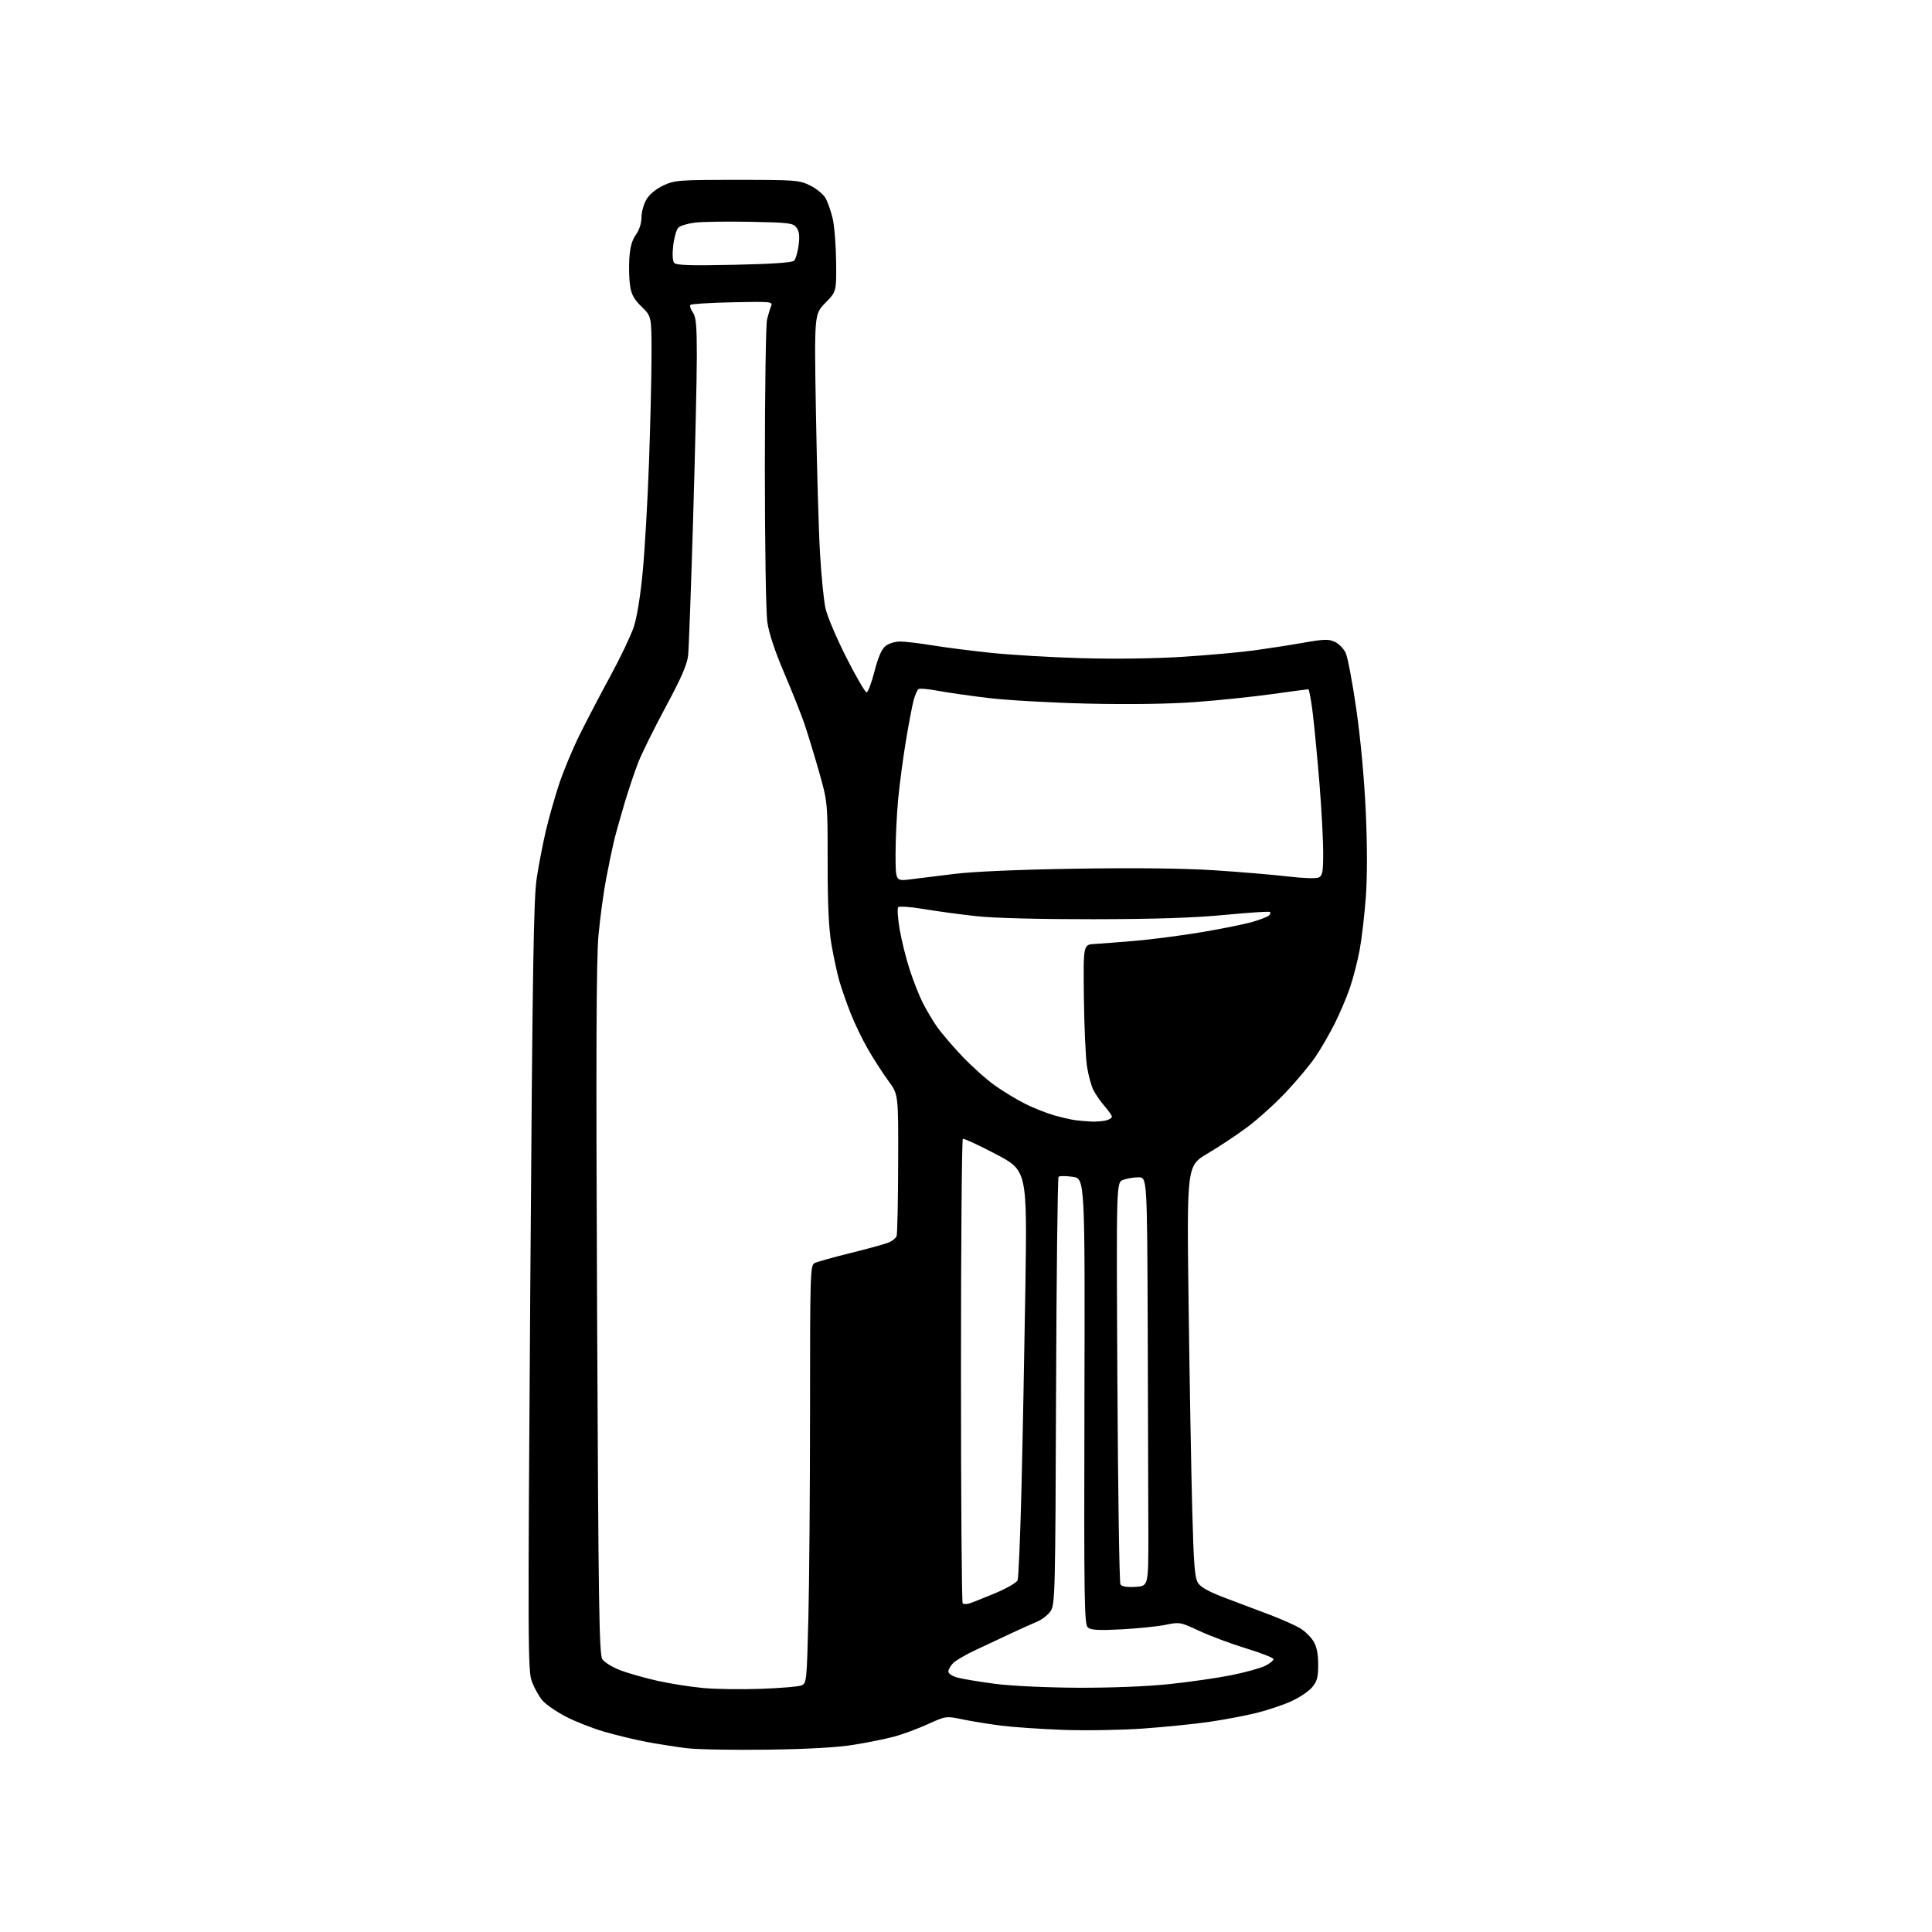 <?xml version="1.0" encoding="UTF-8" standalone="no"?>
<svg 
  version="1.1" 
  xmlns="http://www.w3.org/2000/svg" 
  xmlns:xlink="http://www.w3.org/1999/xlink" 
  xmlns:svg="http://www.w3.org/2000/svg"
  xmlns:rdf="http://www.w3.org/1999/02/22-rdf-syntax-ns#"
  xmlns:cc="http://creativecommons.org/ns#"
  xmlns:dc="http://purl.org/dc/elements/1.1/"
  viewBox="0 0 768 768"
  width="768"
  height="768"
>
<style>svg {background-color: white; }</style>"
<path stroke="none" fill="black" fill-rule="evenodd" d="M305.00,695.52C291.52,695.71 277.12,695.44 273.00,694.94C268.88,694.43 261.79,693.32 257.25,692.48C252.72,691.63 245.08,689.80 240.29,688.41C235.50,687.02 228.51,684.27 224.76,682.30C221.01,680.33 216.88,677.45 215.57,675.90C214.26,674.35 212.42,671.04 211.46,668.54C209.83,664.27 209.79,655.22 210.80,511.25C211.70,382.20 212.11,356.98 213.41,348.68C214.26,343.28 215.88,334.96 217.00,330.18C218.12,325.41 220.44,317.23 222.15,312.00C223.85,306.77 227.60,297.77 230.46,292.00C233.33,286.23 238.86,275.65 242.75,268.50C246.64,261.35 250.76,252.70 251.91,249.29C253.18,245.49 254.58,236.94 255.49,227.29C256.32,218.60 257.44,199.12 257.98,184.00C258.53,168.88 258.98,149.58 258.99,141.13C259.00,125.77 259.00,125.77 255.07,121.95C252.05,119.02 250.99,117.09 250.46,113.56C250.08,111.04 249.95,106.15 250.17,102.69C250.45,98.29 251.23,95.49 252.78,93.30C254.15,91.39 255.00,88.71 255.00,86.35C255.01,84.23 255.92,81.01 257.03,79.18C258.26,77.16 260.90,75.01 263.78,73.68C268.22,71.63 269.93,71.50 293.00,71.50C316.32,71.50 317.72,71.61 322.02,73.73C324.51,74.95 327.26,77.20 328.14,78.73C329.02,80.25 330.30,83.90 330.99,86.83C331.68,89.76 332.30,97.50 332.37,104.03C332.50,115.90 332.50,115.90 328.09,120.40C323.68,124.90 323.68,124.90 324.35,164.20C324.72,185.82 325.44,210.85 325.96,219.84C326.48,228.83 327.46,238.73 328.15,241.84C328.83,244.95 332.57,253.76 336.45,261.41C340.33,269.06 343.95,275.28 344.50,275.23C345.05,275.18 346.46,271.42 347.62,266.88C349.06,261.30 350.47,258.04 351.98,256.81C353.24,255.79 355.81,255.01 357.86,255.02C359.86,255.03 365.55,255.70 370.50,256.52C375.45,257.33 385.88,258.67 393.68,259.49C401.48,260.32 417.68,261.28 429.68,261.63C442.97,262.02 458.73,261.81 470.00,261.10C480.18,260.45 493.00,259.30 498.50,258.55C504.00,257.80 512.84,256.43 518.16,255.49C526.42,254.04 528.22,254.00 530.65,255.16C532.21,255.91 534.13,257.86 534.92,259.51C535.71,261.15 537.61,271.22 539.15,281.87C540.85,293.64 542.32,309.61 542.91,322.56C543.53,336.10 543.53,348.55 542.93,356.69C542.41,363.73 541.31,373.13 540.49,377.57C539.67,382.01 537.94,388.76 536.64,392.57C535.35,396.38 532.58,402.88 530.51,407.00C528.43,411.12 525.02,417.02 522.93,420.09C520.85,423.17 515.62,429.44 511.32,434.02C507.02,438.60 500.06,444.90 495.86,448.03C491.66,451.15 484.53,455.89 480.00,458.56C471.78,463.42 471.78,463.42 472.48,517.96C472.87,547.96 473.52,584.72 473.92,599.65C474.52,622.30 474.91,627.22 476.28,629.31C477.43,631.07 480.85,632.90 487.71,635.46C493.10,637.47 501.10,640.49 505.50,642.18C509.90,643.87 515.01,646.17 516.85,647.27C518.70,648.38 521.06,650.69 522.10,652.40C523.42,654.55 523.99,657.38 524.00,661.67C524.00,666.77 523.57,668.35 521.54,670.77C520.19,672.37 516.41,674.89 513.15,676.35C509.89,677.82 503.68,679.88 499.36,680.95C495.04,682.01 486.70,683.59 480.84,684.45C474.98,685.31 463.06,686.51 454.34,687.13C445.63,687.74 431.30,687.98 422.50,687.65C413.70,687.32 402.68,686.57 398.00,685.97C393.32,685.38 386.47,684.27 382.77,683.51C376.03,682.11 376.03,682.11 368.77,685.41C364.77,687.22 358.80,689.43 355.50,690.32C352.20,691.21 345.00,692.67 339.50,693.56C332.86,694.64 321.26,695.30 305.00,695.52zM302.39,671.34C310.03,671.07 317.27,670.47 318.48,670.01C320.64,669.19 320.69,668.74 321.34,643.42C321.70,629.26 322.00,591.89 322.00,560.37C322.00,506.82 322.11,503.01 323.75,502.13C324.71,501.62 331.27,499.78 338.33,498.04C345.38,496.31 352.22,494.40 353.52,493.81C354.82,493.21 356.13,492.11 356.42,491.35C356.71,490.59 356.99,477.62 357.03,462.52C357.12,435.07 357.12,435.07 353.23,429.79C351.09,426.88 347.50,421.32 345.23,417.43C342.97,413.54 339.80,407.02 338.19,402.93C336.57,398.84 334.54,393.02 333.67,390.00C332.80,386.98 331.40,380.50 330.55,375.62C329.44,369.27 329.00,359.91 329.00,342.80C329.00,318.85 329.00,318.85 325.55,306.68C323.65,299.98 321.01,291.35 319.69,287.50C318.36,283.65 314.74,274.57 311.65,267.33C308.06,258.95 305.65,251.67 305.03,247.33C304.47,243.49 304.04,216.42 304.04,185.50C304.05,155.25 304.44,128.93 304.91,127.00C305.38,125.08 306.11,122.67 306.53,121.66C307.25,119.91 306.50,119.84 291.22,120.16C282.39,120.35 274.86,120.81 274.48,121.19C274.10,121.56 274.52,122.90 275.40,124.16C276.70,126.01 277.00,129.32 277.00,141.59C277.00,149.93 276.34,178.96 275.53,206.12C274.72,233.28 273.83,257.71 273.55,260.42C273.18,264.09 270.94,269.27 264.67,280.92C260.06,289.49 255.14,299.43 253.74,303.00C252.34,306.57 249.85,314.00 248.20,319.50C246.56,325.00 244.68,331.75 244.02,334.50C243.37,337.25 241.99,343.90 240.96,349.27C239.93,354.64 238.56,364.76 237.91,371.77C237.03,381.22 236.89,419.68 237.35,520.90C237.89,639.05 238.17,657.61 239.45,659.57C240.27,660.81 243.54,662.81 246.72,664.01C249.90,665.20 256.55,667.08 261.50,668.18C266.45,669.28 274.55,670.55 279.50,671.01C284.45,671.47 294.75,671.62 302.39,671.34zM428.28,670.90C441.61,670.96 455.77,670.40 464.78,669.46C472.88,668.61 484.00,667.01 489.50,665.91C495.00,664.80 501.03,663.13 502.91,662.20C504.78,661.26 506.28,660.06 506.23,659.52C506.18,658.99 501.27,657.06 495.32,655.25C489.37,653.43 481.03,650.32 476.78,648.33C469.21,644.79 468.94,644.74 463.28,645.90C460.10,646.55 452.23,647.35 445.78,647.69C436.79,648.16 433.70,647.99 432.47,646.97C431.02,645.77 430.89,637.21 431.08,557.07C431.29,468.50 431.29,468.50 426.40,467.80C423.71,467.41 421.19,467.41 420.80,467.80C420.42,468.18 419.97,506.55 419.80,553.04C419.52,632.96 419.40,637.74 417.67,640.38C416.67,641.91 414.19,643.85 412.17,644.68C410.15,645.52 405.35,647.68 401.50,649.49C397.65,651.30 391.42,654.22 387.65,655.99C383.89,657.75 379.95,660.05 378.90,661.10C377.86,662.14 377.00,663.66 377.00,664.46C377.00,665.31 378.58,666.34 380.75,666.91C382.81,667.45 389.45,668.54 395.50,669.34C401.89,670.18 415.62,670.83 428.28,670.90zM385.43,637.36C386.57,637.00 391.18,635.17 395.67,633.29C400.16,631.41 404.14,629.11 404.51,628.18C404.88,627.26 405.56,611.20 406.03,592.50C406.50,573.80 407.20,537.53 407.60,511.91C408.31,465.32 408.31,465.32 395.90,458.80C389.08,455.22 383.16,452.48 382.75,452.71C382.34,452.93 382.00,494.42 382.00,544.89C382.00,595.37 382.30,636.97 382.68,637.34C383.05,637.72 384.29,637.73 385.43,637.36zM451.34,630.80C456.50,630.50 456.50,630.50 456.49,609.75C456.48,598.34 456.37,561.77 456.24,528.50C456.00,468.00 456.00,468.00 452.57,468.00C450.68,468.00 447.92,468.46 446.44,469.02C443.75,470.05 443.75,470.05 444.18,549.30C444.41,592.89 444.96,629.12 445.39,629.82C445.91,630.66 447.95,631.00 451.34,630.80zM434.00,445.84C435.93,445.91 438.51,445.70 439.75,445.37C440.99,445.04 442.00,444.38 442.00,443.92C442.00,443.45 440.71,441.59 439.14,439.78C437.56,437.98 435.56,435.09 434.68,433.38C433.80,431.66 432.63,427.38 432.09,423.88C431.55,420.37 431.00,408.05 430.86,396.50C430.62,375.50 430.62,375.50 435.06,375.25C437.50,375.11 444.90,374.53 451.50,373.97C458.10,373.41 470.02,371.84 478.00,370.50C485.98,369.15 494.98,367.32 498.00,366.43C501.02,365.54 503.92,364.42 504.43,363.93C504.95,363.43 505.14,362.80 504.85,362.52C504.57,362.24 496.50,362.76 486.92,363.68C474.58,364.86 459.30,365.37 434.50,365.40C412.82,365.42 395.12,364.96 388.00,364.18C381.68,363.49 372.30,362.22 367.16,361.35C361.98,360.48 357.48,360.16 357.05,360.64C356.62,361.11 356.89,365.10 357.64,369.50C358.40,373.90 360.19,381.10 361.63,385.50C363.06,389.90 365.37,395.75 366.75,398.50C368.14,401.25 370.63,405.49 372.30,407.92C373.97,410.35 378.52,415.70 382.41,419.80C386.31,423.90 392.19,429.17 395.50,431.51C398.80,433.85 404.22,437.13 407.55,438.80C410.88,440.46 416.06,442.52 419.05,443.37C422.05,444.21 425.85,445.08 427.50,445.30C429.15,445.52 432.07,445.76 434.00,445.84zM361.75,349.57C364.91,349.18 372.90,348.19 379.50,347.38C386.93,346.46 405.28,345.67 427.70,345.32C451.40,344.94 470.39,345.16 482.70,345.95C493.04,346.62 506.23,347.73 512.00,348.41C518.15,349.14 523.22,349.30 524.25,348.80C525.73,348.06 526.00,346.50 525.99,338.71C525.98,333.65 525.31,321.40 524.51,311.50C523.70,301.60 522.51,289.11 521.87,283.75C521.22,278.39 520.41,274.00 520.07,274.00C519.73,274.00 513.16,274.87 505.47,275.94C497.79,277.01 484.07,278.43 475.00,279.09C464.56,279.85 448.94,280.07 432.50,279.70C418.20,279.37 400.43,278.37 393.00,277.48C385.57,276.59 376.48,275.29 372.80,274.59C369.11,273.90 365.67,273.59 365.15,273.91C364.63,274.24 363.73,276.30 363.15,278.50C362.57,280.70 361.20,287.90 360.11,294.50C359.01,301.10 357.64,311.42 357.06,317.42C356.48,323.43 356.00,333.28 356.00,339.31C356.00,350.28 356.00,350.28 361.75,349.57zM291.77,105.26C306.81,104.94 314.89,104.39 315.65,103.64C316.29,103.01 317.10,100.25 317.46,97.50C317.93,93.85 317.71,91.96 316.64,90.50C315.28,88.66 313.80,88.47 298.33,88.17C289.07,87.99 279.14,88.14 276.25,88.49C273.36,88.85 270.39,89.75 269.65,90.50C268.90,91.24 267.99,94.41 267.62,97.54C267.21,101.03 267.36,103.73 267.99,104.49C268.79,105.45 274.30,105.63 291.77,105.26z" />

</svg>